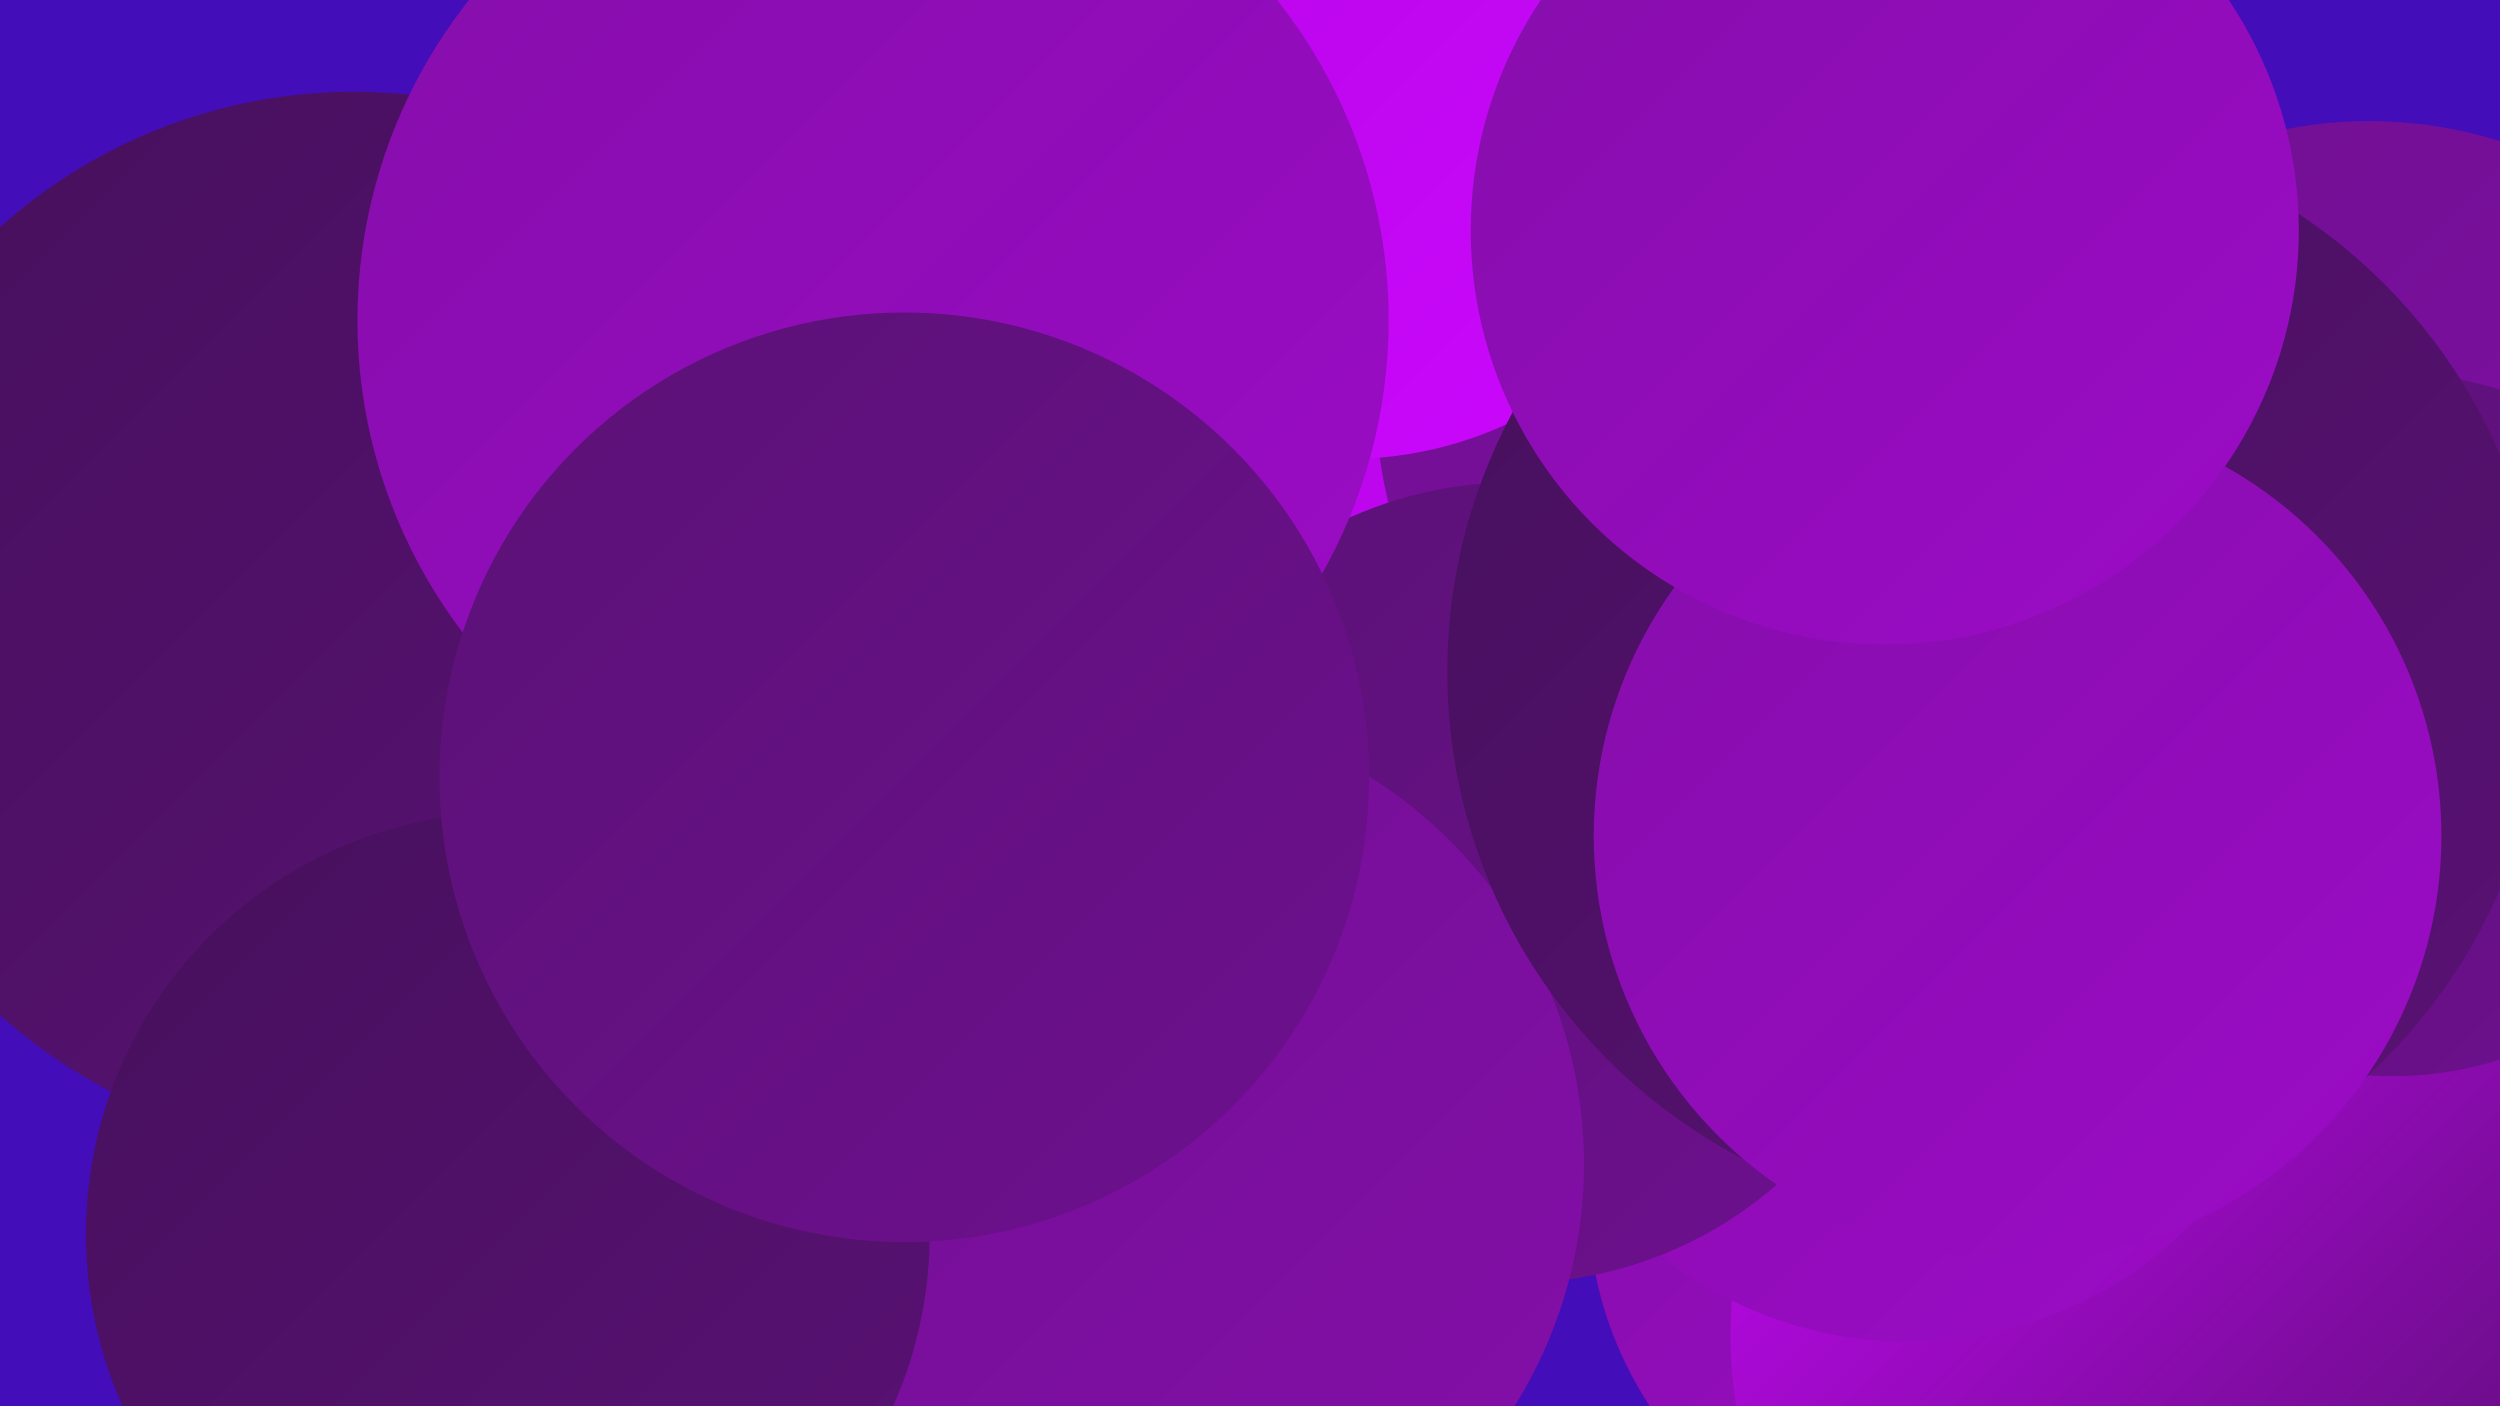 <?xml version="1.0" encoding="UTF-8"?><svg width="1280" height="720" xmlns="http://www.w3.org/2000/svg"><defs><linearGradient id="grad0" x1="0%" y1="0%" x2="100%" y2="100%"><stop offset="0%" style="stop-color:#46105c;stop-opacity:1" /><stop offset="100%" style="stop-color:#5a1175;stop-opacity:1" /></linearGradient><linearGradient id="grad1" x1="0%" y1="0%" x2="100%" y2="100%"><stop offset="0%" style="stop-color:#5a1175;stop-opacity:1" /><stop offset="100%" style="stop-color:#6e108f;stop-opacity:1" /></linearGradient><linearGradient id="grad2" x1="0%" y1="0%" x2="100%" y2="100%"><stop offset="0%" style="stop-color:#6e108f;stop-opacity:1" /><stop offset="100%" style="stop-color:#850eaa;stop-opacity:1" /></linearGradient><linearGradient id="grad3" x1="0%" y1="0%" x2="100%" y2="100%"><stop offset="0%" style="stop-color:#850eaa;stop-opacity:1" /><stop offset="100%" style="stop-color:#9c0bc7;stop-opacity:1" /></linearGradient><linearGradient id="grad4" x1="0%" y1="0%" x2="100%" y2="100%"><stop offset="0%" style="stop-color:#9c0bc7;stop-opacity:1" /><stop offset="100%" style="stop-color:#b506e5;stop-opacity:1" /></linearGradient><linearGradient id="grad5" x1="0%" y1="0%" x2="100%" y2="100%"><stop offset="0%" style="stop-color:#b506e5;stop-opacity:1" /><stop offset="100%" style="stop-color:#cc07fe;stop-opacity:1" /></linearGradient><linearGradient id="grad6" x1="0%" y1="0%" x2="100%" y2="100%"><stop offset="0%" style="stop-color:#cc07fe;stop-opacity:1" /><stop offset="100%" style="stop-color:#46105c;stop-opacity:1" /></linearGradient></defs><rect width="1280" height="720" fill="#430db9" /><circle cx="1006" cy="614" r="193" fill="url(#grad3)" /><circle cx="1120" cy="385" r="264" fill="url(#grad1)" /><circle cx="1126" cy="683" r="240" fill="url(#grad6)" /><circle cx="977" cy="483" r="204" fill="url(#grad3)" /><circle cx="1213" cy="285" r="223" fill="url(#grad2)" /><circle cx="434" cy="331" r="246" fill="url(#grad1)" /><circle cx="545" cy="34" r="238" fill="url(#grad2)" /><circle cx="814" cy="275" r="230" fill="url(#grad5)" /><circle cx="948" cy="200" r="244" fill="url(#grad2)" /><circle cx="690" cy="40" r="195" fill="url(#grad5)" /><circle cx="775" cy="452" r="205" fill="url(#grad1)" /><circle cx="577" cy="596" r="234" fill="url(#grad2)" /><circle cx="181" cy="318" r="271" fill="url(#grad0)" /><circle cx="1225" cy="371" r="180" fill="url(#grad1)" /><circle cx="1022" cy="344" r="281" fill="url(#grad0)" /><circle cx="260" cy="632" r="216" fill="url(#grad0)" /><circle cx="447" cy="164" r="264" fill="url(#grad3)" /><circle cx="463" cy="398" r="238" fill="url(#grad1)" /><circle cx="1033" cy="428" r="217" fill="url(#grad3)" /><circle cx="965" cy="118" r="212" fill="url(#grad3)" /></svg>